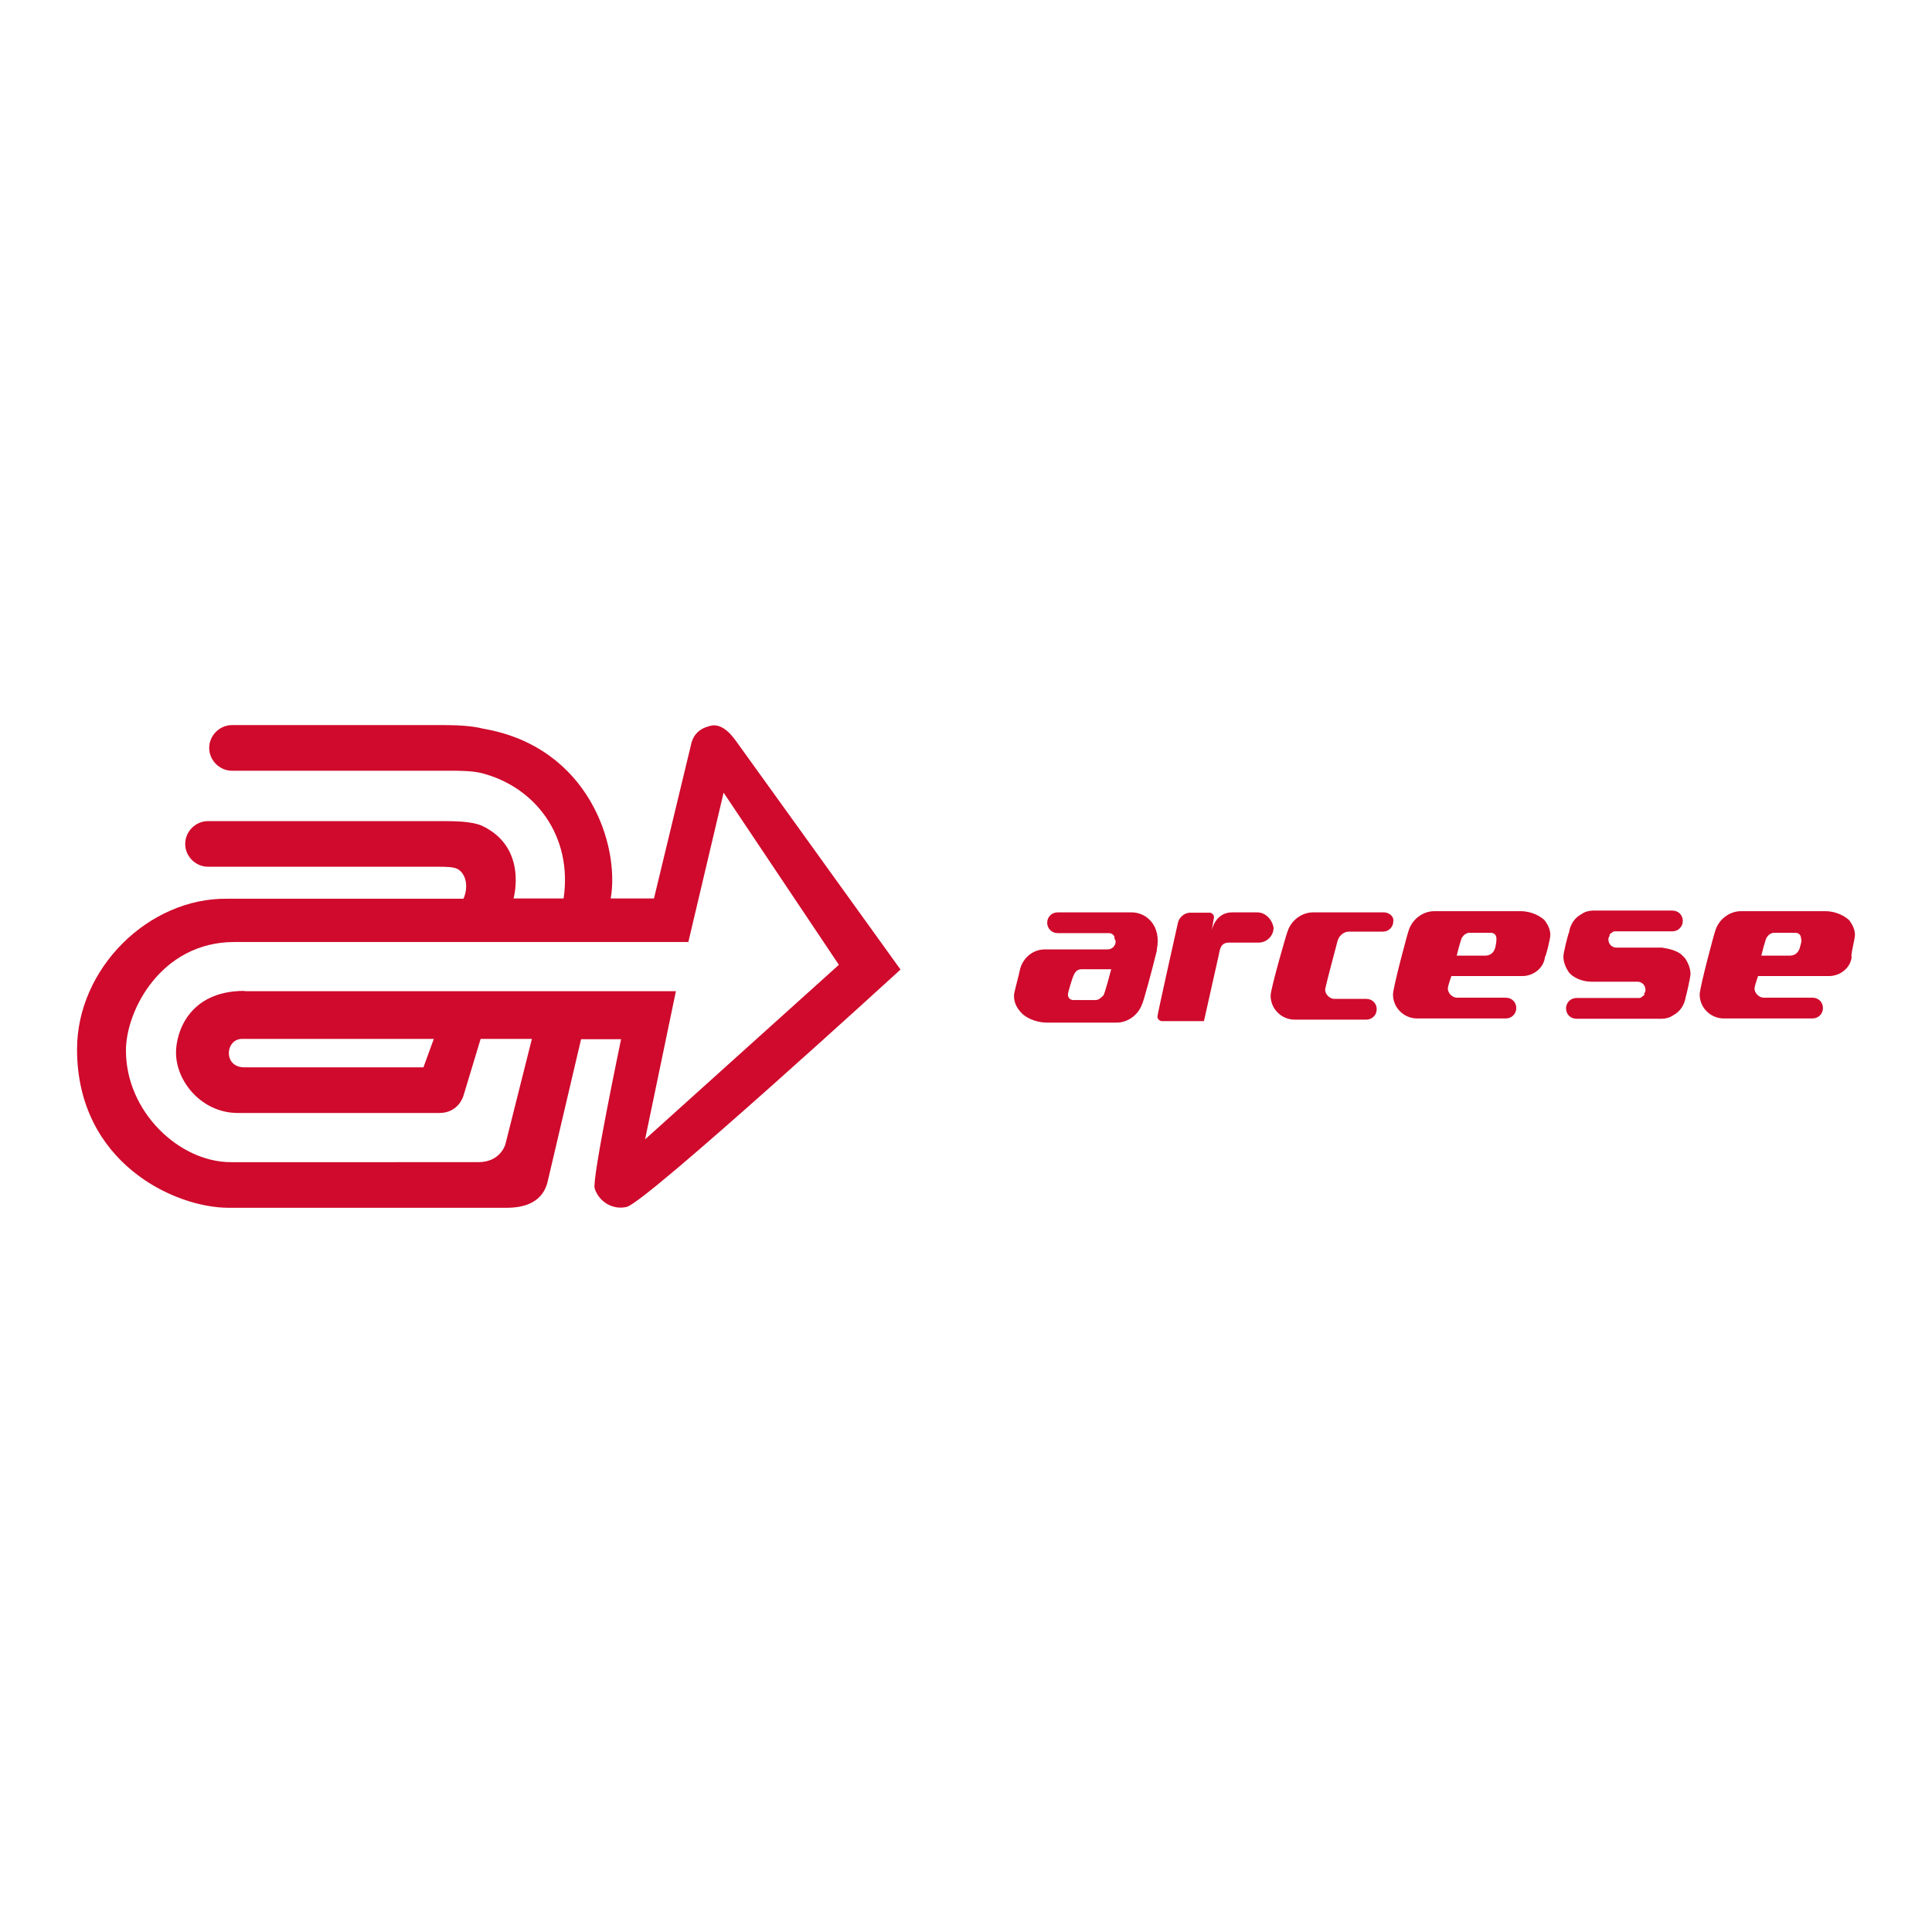 <?xml version="1.0" encoding="utf-8"?>
<!-- Generator: Adobe Illustrator 19.2.1, SVG Export Plug-In . SVG Version: 6.00 Build 0)  -->
<svg version="1.1" id="layer" xmlns="http://www.w3.org/2000/svg" xmlns:xlink="http://www.w3.org/1999/xlink" x="0px" y="0px"
	 viewBox="0 0 652 652" style="enable-background:new 0 0 652 652;" xml:space="preserve">
<style type="text/css">
	.st0{fill:#CF0A2C;}
</style>
<path class="st0" d="M146.4,350.6l-3.5,9.6H82.5c-7.3,0-6.5-9.6-0.8-9.6H146.4z M82.5,334.4c-18.9,0-23.1,14.2-23.1,20.8
	c0,10,8.9,20.4,20.8,20.4c0,0,63.9,0,68.1,0c6.5,0,8.1-5.8,8.1-5.8l5.8-19.2h17.3l-8.9,35.4c0,0-1.5,6.2-9.2,6.2H77.9
	c-17.3,0-35.4-16.9-35.4-37.7c0-13.5,11.9-36.6,36.6-36.6h153.2l11.9-50.4l38.9,58.1l-65.4,58.9l10.4-50H82.5z M248.4,250.1
	c-2.7-3.8-5.8-6.2-9.2-5c-3.1,0.8-5,2.7-5.8,5.4l0,0l-12.7,52.7h-14.6c3.1-17.7-7.3-51.2-43.1-57.3c-3.1-0.8-7.3-1.2-13.5-1.2
	c-1.5,0-71.2,0-71.2,0c-4.2,0-7.7,3.5-7.7,7.7s3.5,7.7,7.7,7.7l0,0H151c4.2,0,8.1,0,11.5,0.8c18.1,4.6,30.8,21.2,27.7,42.3h-16.9
	c0,0,5-17.3-10.8-24.6c-3.8-1.5-8.9-1.5-15-1.5H70.2c-4.2,0-7.7,3.5-7.7,7.7c0,4.2,3.5,7.7,7.7,7.7l0,0h8.5l0,0h68.9
	c2.7,0,5.4,0,6.9,0.8c3.1,1.9,3.5,6.5,1.9,10H76.8c-26.6-0.4-50.8,23.5-50.8,50.8c0,38.1,32.7,53.5,51.2,53.5H171
	c10.4,0,13.1-5.4,13.9-9.2l11.2-47.7h13.5c0,0-10,47.7-8.9,50.4c1.5,4.6,6.2,7.3,10.8,6.2c6.5-1.5,92.4-80.1,92.4-80.1L248.4,250.1"
	/>
<path class="st0" d="M467,307.9c0,0-23.5,0-23.9,0c-3.8,0-7.3,2.7-8.5,6.2c-0.4,0.8-5.8,19.6-5.8,21.9c0,4.6,3.8,8.1,8.1,8.1h24.2
	c1.9,0,3.5-1.5,3.5-3.5s-1.5-3.5-3.5-3.5h-0.4h-10.4c-1.5,0-3.1-1.5-3.1-3.1c0-0.8,4.2-16.5,4.2-16.5c0.4-1.5,1.9-3.1,3.8-3.1
	c0,0,11.2,0,11.5,0c1.9,0,3.5-1.5,3.5-3.5C470.5,309.4,468.9,307.9,467,307.9 M504.7,319.4c0,0-0.4,3.1-3.5,3.1h-9.6
	c0,0,1.5-6.2,1.9-6.2c0.4-0.8,1.5-1.5,2.3-1.5h7.3c1.2,0,1.9,0.8,1.9,1.9C505.1,317.5,504.7,319.4,504.7,319.4 M523.2,315.6
	c0-1.9-0.8-3.5-1.9-5c-1.2-1.2-4.2-3.1-8.1-3.1h-2.3h-19.2h-7.7c-3.8,0-7.3,2.7-8.5,6.2c-0.4,0.8-5.4,19.6-5.4,21.9
	c0,4.6,3.8,8.1,8.1,8.1h30c1.9,0,3.5-1.5,3.5-3.5s-1.5-3.5-3.5-3.5h-16.5c-1.5,0-3.1-1.5-3.1-3.1c0-0.4,0.4-1.9,1.2-4.2
	c7.7,0,23.5,0,23.9,0c3.8,0,7.3-2.7,7.7-6.5C521.7,322.9,523.2,316.7,523.2,315.6C523.2,316,522.8,316,523.2,315.6
	C523.2,316,523.2,315.6,523.2,315.6 M607.5,319.4c0,0-0.4,3.1-3.5,3.1h-9.6c0,0,1.5-6.2,1.9-6.2c0.4-0.8,1.5-1.5,2.3-1.5h7.3
	c1.2,0,1.9,0.8,1.9,1.9C608.2,317.5,607.5,319.4,607.5,319.4 M626,315.6c0-1.9-0.8-3.5-1.9-5c-1.2-1.2-4.2-3.1-8.1-3.1H614h-19.2
	h-7.3c-3.8,0-7.3,2.7-8.5,6.2c-0.4,0.8-5.4,19.6-5.4,21.9c0,4.6,3.8,8.1,8.1,8.1h30c1.9,0,3.5-1.5,3.5-3.5s-1.5-3.5-3.5-3.5h-16.5
	c-1.5,0-3.1-1.5-3.1-3.1c0-0.4,0.4-1.9,1.2-4.2c7.7,0,23.5,0,23.9,0c3.8,0,7.3-2.7,7.7-6.5C624.4,322.9,626,316.7,626,315.6
	C626,316,626,316,626,315.6C626,316,626,315.6,626,315.6 M570.5,328.7L570.5,328.7c0-1.9-0.8-3.8-1.9-5.4c-0.4-0.4-0.8-0.8-1.2-1.2
	c-1.5-1.2-3.8-1.9-6.5-2.3c-0.8,0-1.2,0-1.9,0h-13.5c-1.5,0-2.7-1.2-2.7-2.7c0-0.4,0-0.8,0.4-1.2v-0.4c0-0.4,0.4-0.4,0.8-0.8
	c0.4-0.4,0.8-0.4,1.2-0.4h19.2l0,0l0,0c1.9,0,3.5-1.5,3.5-3.5s-1.5-3.5-3.5-3.5l0,0h-26.9l0,0c-1.2,0-2.7,0.4-3.8,1.2
	c-2.3,1.2-3.8,3.5-4.2,6.2l0,0c-0.4,0.8-1.9,6.9-1.9,8.1l0,0l0,0l0,0l0,0c0,1.9,0.8,3.8,1.9,5.4c0.4,0.4,0.4,0.4,0.8,0.8
	c1.5,1.2,3.8,2.3,6.9,2.3c0.8,0,1.2,0,1.9,0h13.5c1.5,0,2.7,1.2,2.7,2.7c0,0.4,0,0.8-0.4,1.2v0.4c0,0.4-0.4,0.4-0.8,0.8
	c-0.4,0.4-0.8,0.4-1.2,0.4H532l0,0l0,0l0,0c-1.9,0-3.5,1.5-3.5,3.5s1.5,3.5,3.5,3.5l0,0h0.4h28.5l0,0c1.2,0,2.7-0.4,3.8-1.2
	c2.3-1.2,3.8-3.5,4.2-6.2l0,0C569,336.3,570.5,329.8,570.5,328.7L570.5,328.7L570.5,328.7L570.5,328.7z M369.6,337.5h-7.3
	c-1.2,0-1.9-0.8-1.9-1.9c0-0.8,1.5-5.4,1.5-5.4c0.4-0.8,0.8-3.1,3.1-3.1h10c0,0-2.3,8.9-2.7,8.9
	C371.6,336.7,370.8,337.5,369.6,337.5 M381.9,307.9h-25l0,0c-1.9,0-3.5,1.5-3.5,3.5c0,1.9,1.5,3.5,3.5,3.5h17.3
	c0.8,0,1.5,0.4,1.9,1.2v0.4c0,0.4,0.4,0.8,0.4,1.2c0,1.5-1.2,2.7-2.7,2.7c0,0-20.8,0-21.2,0c-4.2,0-7.7,3.1-8.5,7.3
	c0,0.4-1.9,7.3-1.9,8.1l0,0c0,0,0,0,0,0.4c0,1.9,0.8,3.8,2.3,5.4c1.2,1.5,4.6,3.5,8.9,3.5h16.2h5.8h1.5c3.8,0,7.3-2.7,8.5-6.2
	c0.4-0.4,3.5-11.9,5-18.1l0,0c0,0,0,0,0-0.4C392,312.5,387,307.9,381.9,307.9 M424.3,307.9L424.3,307.9h-8.5c-5.8,0-6.9,6.2-6.9,6.2
	l0.8-4.6c0-0.8-0.8-1.5-1.5-1.5h-6.5c-1.9,0-3.8,1.5-4.2,3.5c-1.2,5.4-6.9,30.8-6.9,31.6c0,0.8,0.8,1.5,1.5,1.5h14.2l5-22.3
	c0.4-2.3,0.8-4.2,3.5-4.2h10l0,0l0,0c2.7,0,5-2.3,5-5C429.3,310.2,427,307.9,424.3,307.9"/>
</svg>
